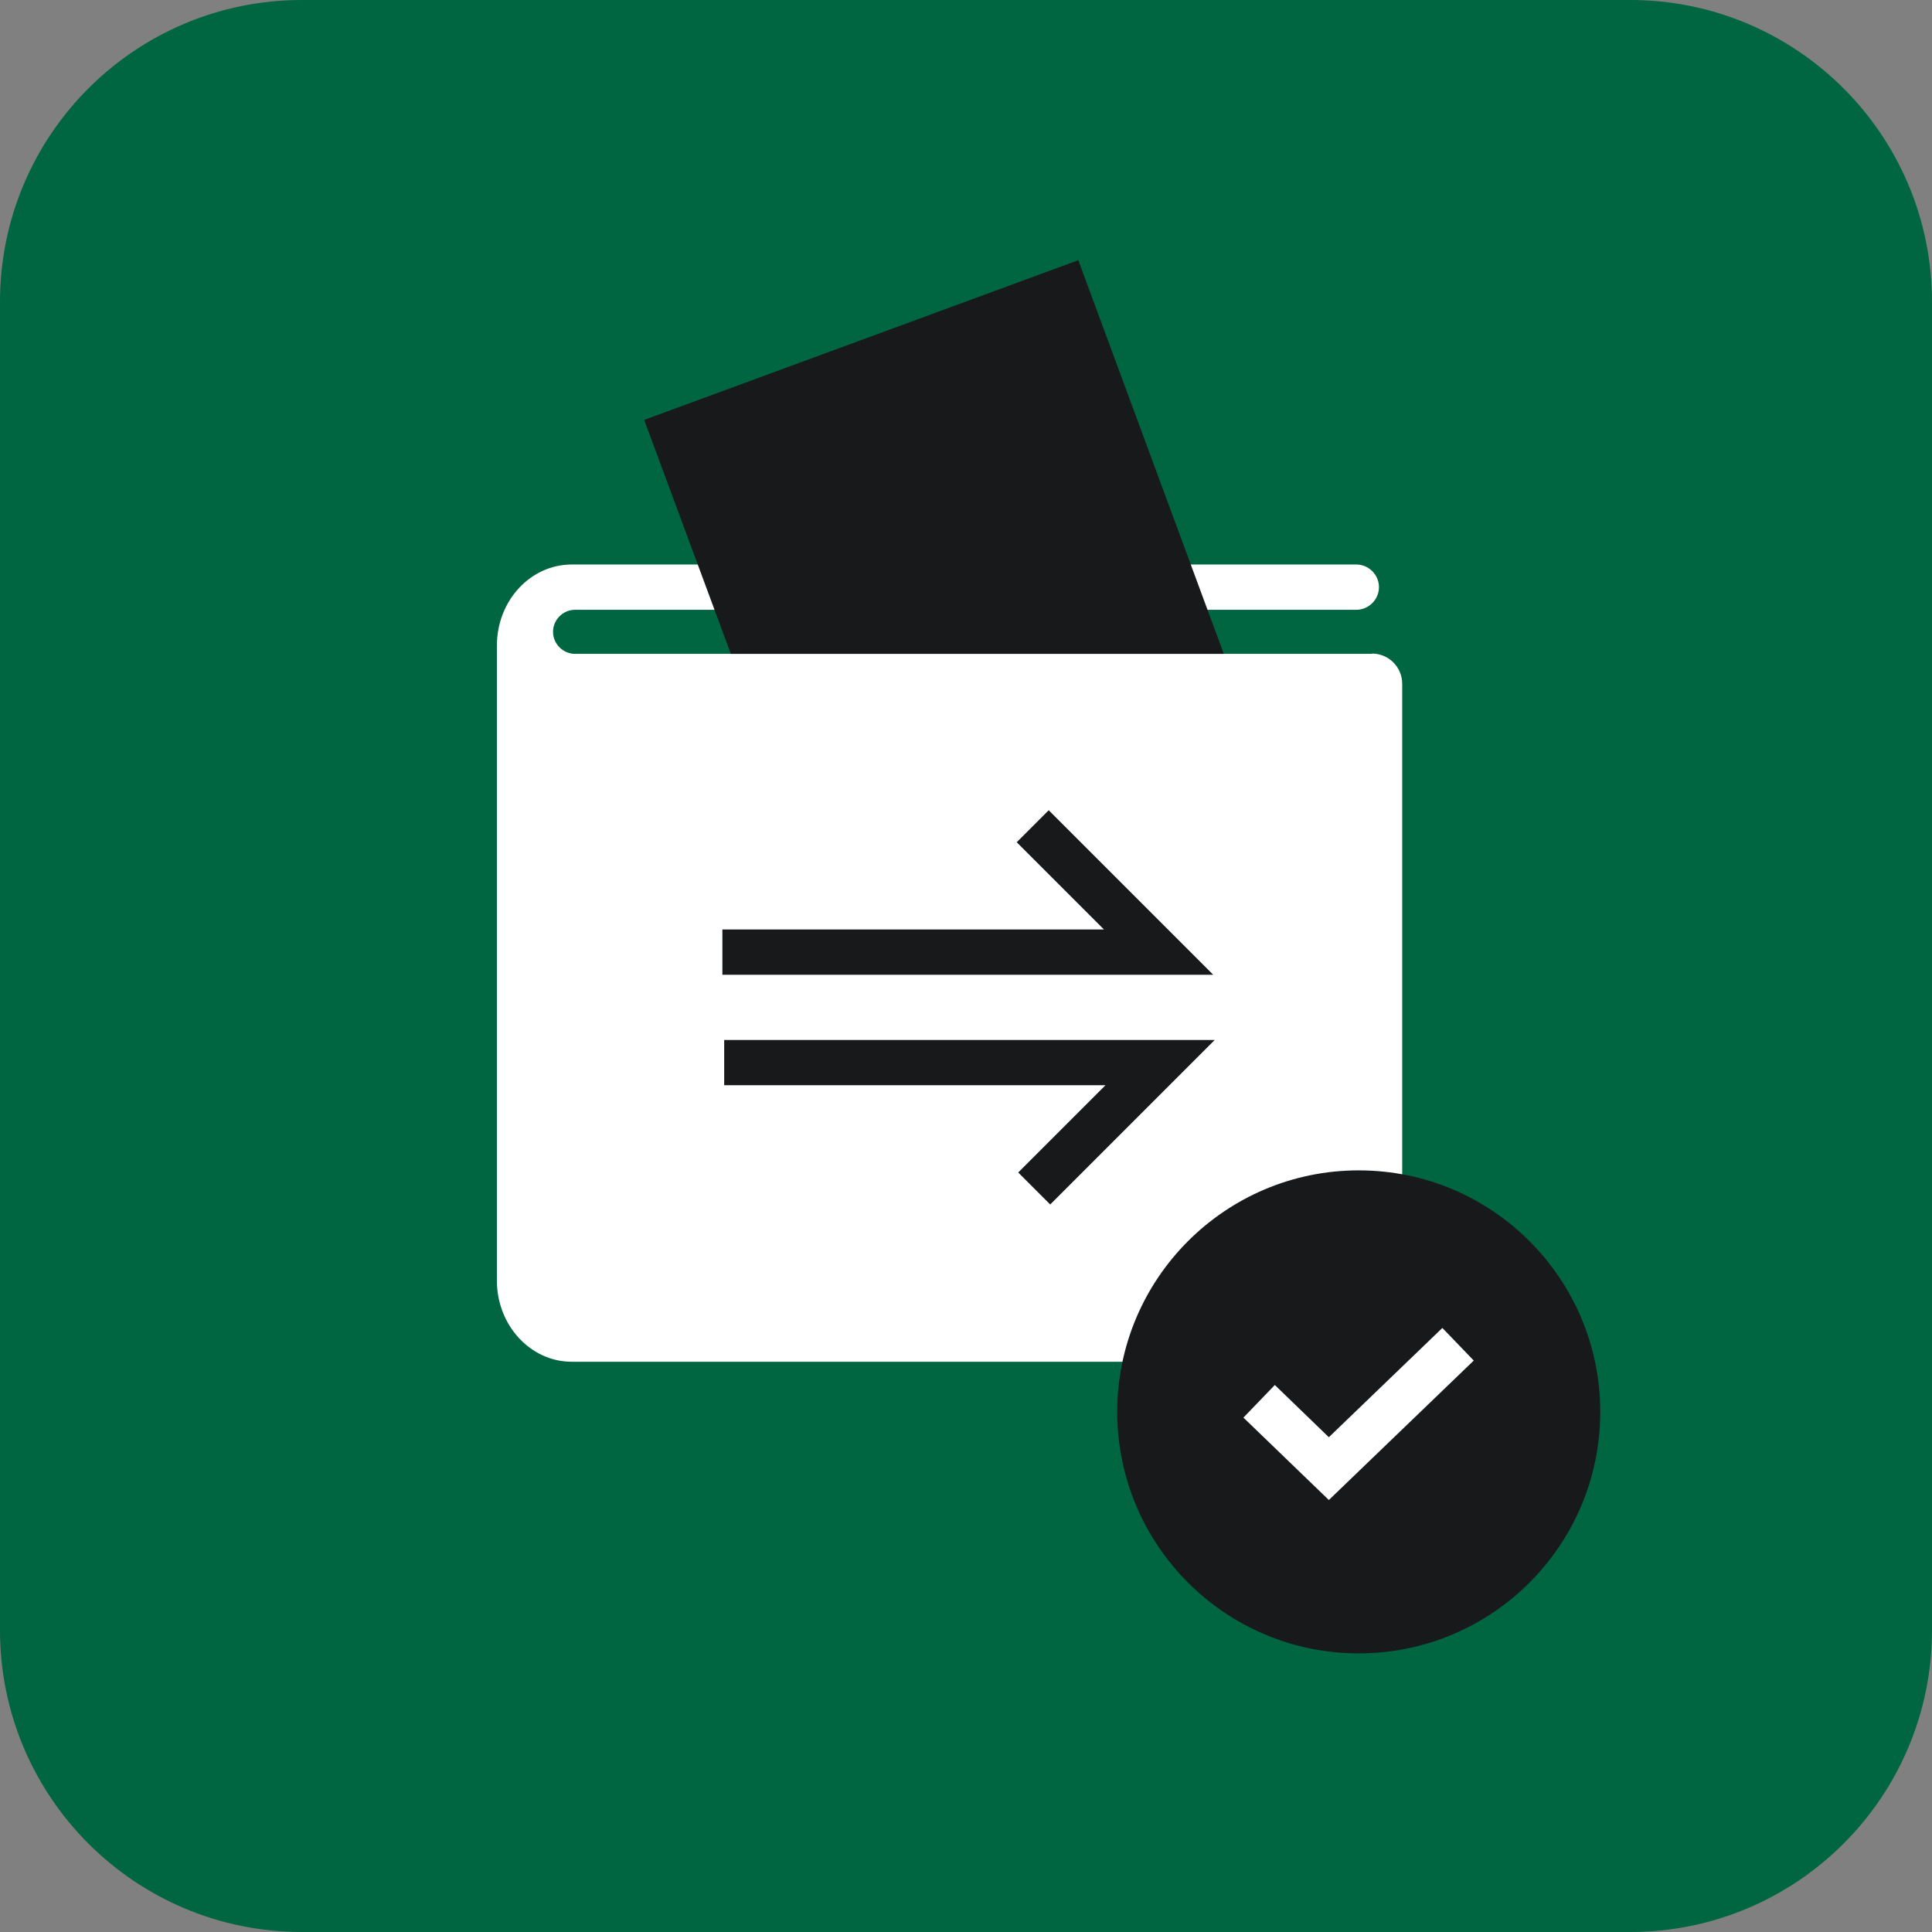<svg width="64" height="64" viewBox="0 0 64 64" fill="none" xmlns="http://www.w3.org/2000/svg">
<rect x="0" y="0" width="64" height="64" fill="#808080" stroke="none"/>
<path d="M54 0H10C4.477 0 0 4.477 0 10V54C0 59.523 4.477 64 10 64H54C59.523 64 64 59.523 64 54V10C64 4.477 59.523 0 54 0Z" fill="#006541"/>
<path d="M45.46 21.66H19.65H19.05C18.65 21.66 18.32 21.33 18.32 20.93C18.32 20.53 18.65 20.2 19.05 20.2H44.93C45.34 20.2 45.68 19.86 45.68 19.45C45.68 19.04 45.34 18.7 44.93 18.7H19.07C19.07 18.7 19.05 18.7 19.03 18.7H18.94C17.57 18.7 16.46 19.9 16.46 21.39V42.42C16.46 43.9 17.57 45.11 18.94 45.11H43.97C45.34 45.11 46.45 43.91 46.45 42.42V22.65C46.45 22.1 46 21.65 45.45 21.65L45.46 21.66Z" fill="white"/>
<path d="M40.54 21.66L35.72 8.62L21.34 13.91L24.21 21.66H40.54Z" fill="#18191B"/>
<path d="M34.79 39.9L33.73 38.84L36.62 35.95H23.99V34.45H40.24L34.79 39.9Z" fill="#18191B"/>
<path d="M40.19 32.29H23.93V30.79H36.57L33.68 27.9L34.74 26.84L40.19 32.29Z" fill="#18191B"/>
<path d="M45.01 54.77C49.43 54.77 53.01 51.18 53.01 46.77C53.01 42.36 49.43 38.77 45.01 38.77C40.59 38.77 37.01 42.36 37.01 46.77C37.01 51.18 40.59 54.77 45.01 54.77Z" fill="#18191B"/>
<path d="M44.02 49.69L41.19 46.96L42.23 45.88L44.02 47.61L47.78 43.99L48.82 45.07L44.02 49.69Z" fill="white"/>
</svg>
